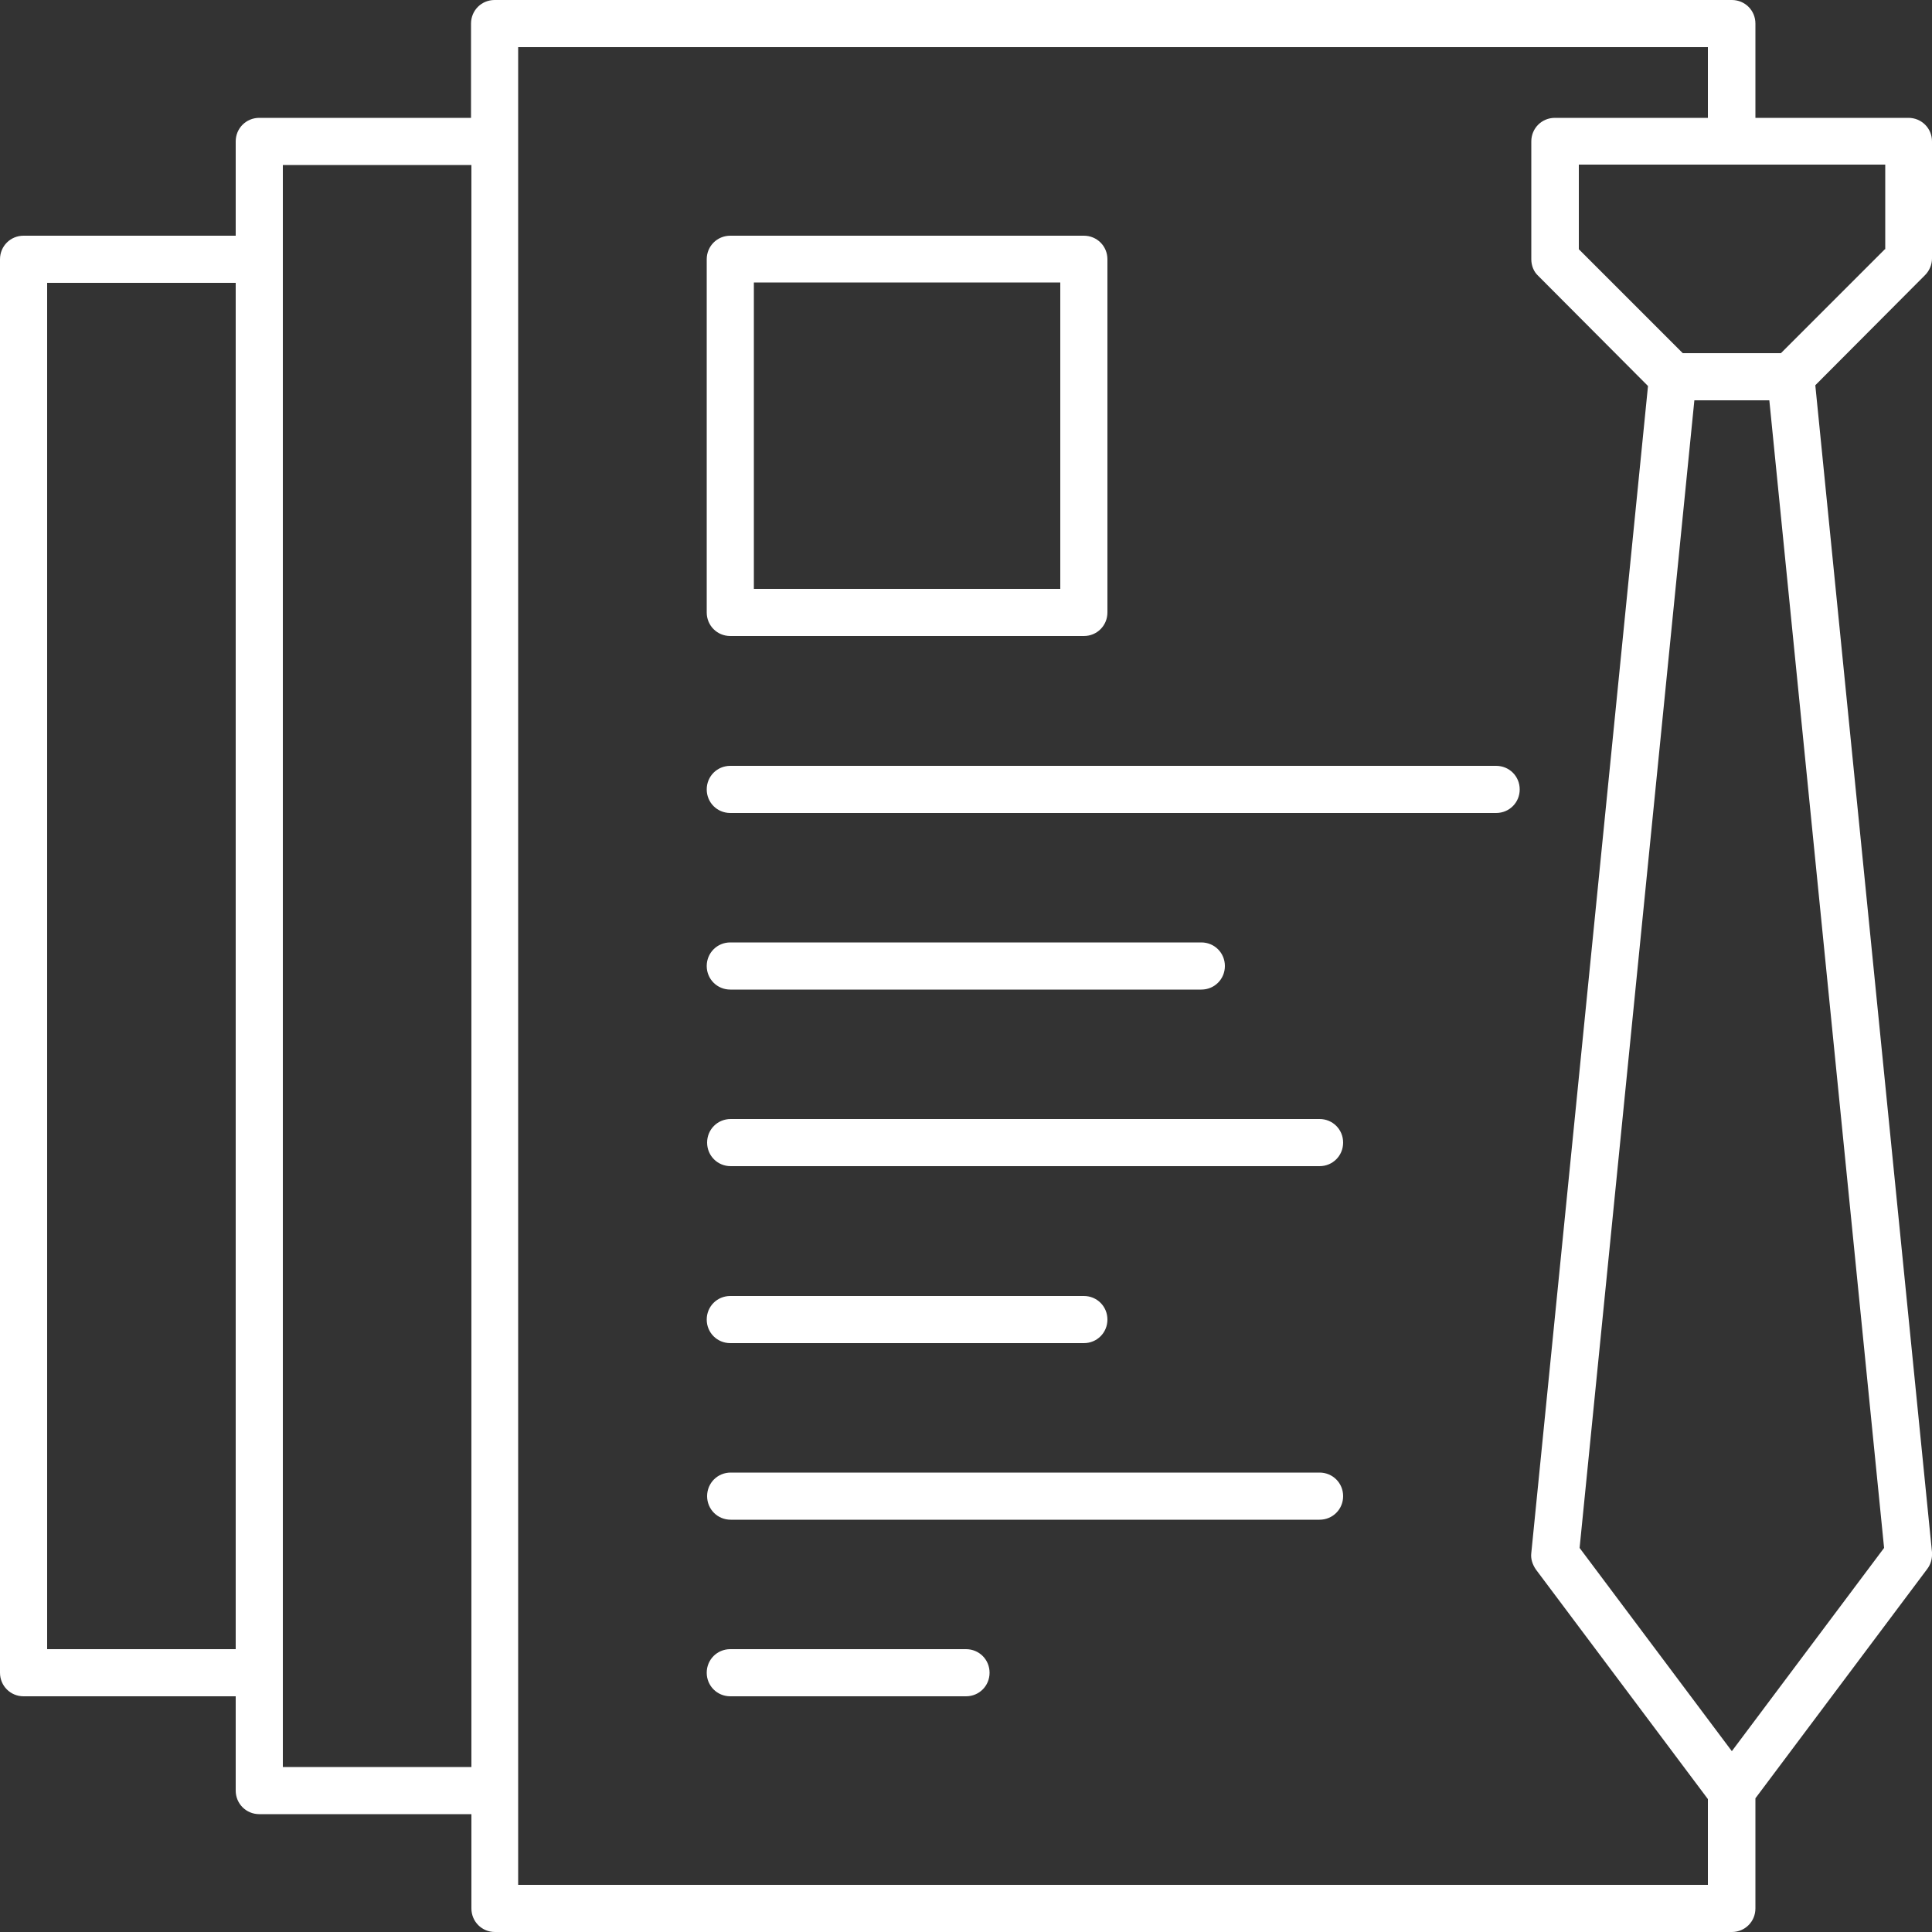 <?xml version="1.0" encoding="UTF-8"?><svg id="a" xmlns="http://www.w3.org/2000/svg" viewBox="0 0 50 50"><rect x="0" y="0" width="50" height="50" fill="#333333" stroke="none"/><defs><style>.b{fill:#fff;}</style></defs><path class="b" d="M50,6.71V3.66c0-.34-.27-.61-.61-.61h-3.96V.61c0-.34-.27-.61-.61-.61H12.8c-.34,0-.61,.27-.61,.61V3.05H6.71c-.34,0-.61,.27-.61,.61v2.44H.61c-.34,0-.61,.27-.61,.61V43.29c0,.34,.27,.61,.61,.61H6.1v2.44c0,.34,.27,.61,.61,.61h5.49v2.44c0,.34,.27,.61,.61,.61H44.82c.34,0,.61-.27,.61-.61v-2.85l4.45-5.94c.09-.12,.13-.27,.12-.43l-3.02-30.2,2.84-2.85c.11-.11,.18-.27,.18-.43ZM1.22,42.68V7.32H6.1V42.68H1.22Zm6.1,3.05v-2.43h0V6.71h0v-2.44h4.88V45.73H7.32Zm36.89,3.05H13.41V1.22h30.79v1.83h-3.96c-.34,0-.61,.27-.61,.61v3.05c0,.16,.06,.32,.18,.43l2.84,2.85-3.02,30.2c-.02,.15,.03,.3,.12,.43l4.45,5.94v2.24Zm.61-3.46l-3.94-5.26,2.97-29.7h1.94l2.97,29.7-3.94,5.26Zm3.96-38.87l-2.69,2.69h-2.54l-.23-.23-2.46-2.46v-2.19h7.93v2.19Z"/><path class="b" d="M18.9,16.46h9.15c.34,0,.61-.27,.61-.61V6.71c0-.34-.27-.61-.61-.61h-9.15c-.34,0-.61,.27-.61,.61V15.85c0,.34,.27,.61,.61,.61Zm.61-9.15h7.93v7.93h-7.93V7.32Z"/><path class="b" d="M25,42.68h-6.1c-.34,0-.61,.27-.61,.61s.27,.61,.61,.61h6.1c.34,0,.61-.27,.61-.61s-.27-.61-.61-.61Z"/><path class="b" d="M34.15,38.11h-15.24c-.34,0-.61,.27-.61,.61s.27,.61,.61,.61h15.24c.34,0,.61-.27,.61-.61s-.27-.61-.61-.61Z"/><path class="b" d="M18.9,34.76h9.15c.34,0,.61-.27,.61-.61s-.27-.61-.61-.61h-9.15c-.34,0-.61,.27-.61,.61s.27,.61,.61,.61Z"/><path class="b" d="M34.15,28.96h-15.24c-.34,0-.61,.27-.61,.61s.27,.61,.61,.61h15.24c.34,0,.61-.27,.61-.61s-.27-.61-.61-.61Z"/><path class="b" d="M18.9,25.61h12.19c.34,0,.61-.27,.61-.61s-.27-.61-.61-.61h-12.19c-.34,0-.61,.27-.61,.61s.27,.61,.61,.61Z"/><path class="b" d="M38.72,19.82H18.9c-.34,0-.61,.27-.61,.61s.27,.61,.61,.61h19.82c.34,0,.61-.27,.61-.61s-.27-.61-.61-.61Z"/></svg>